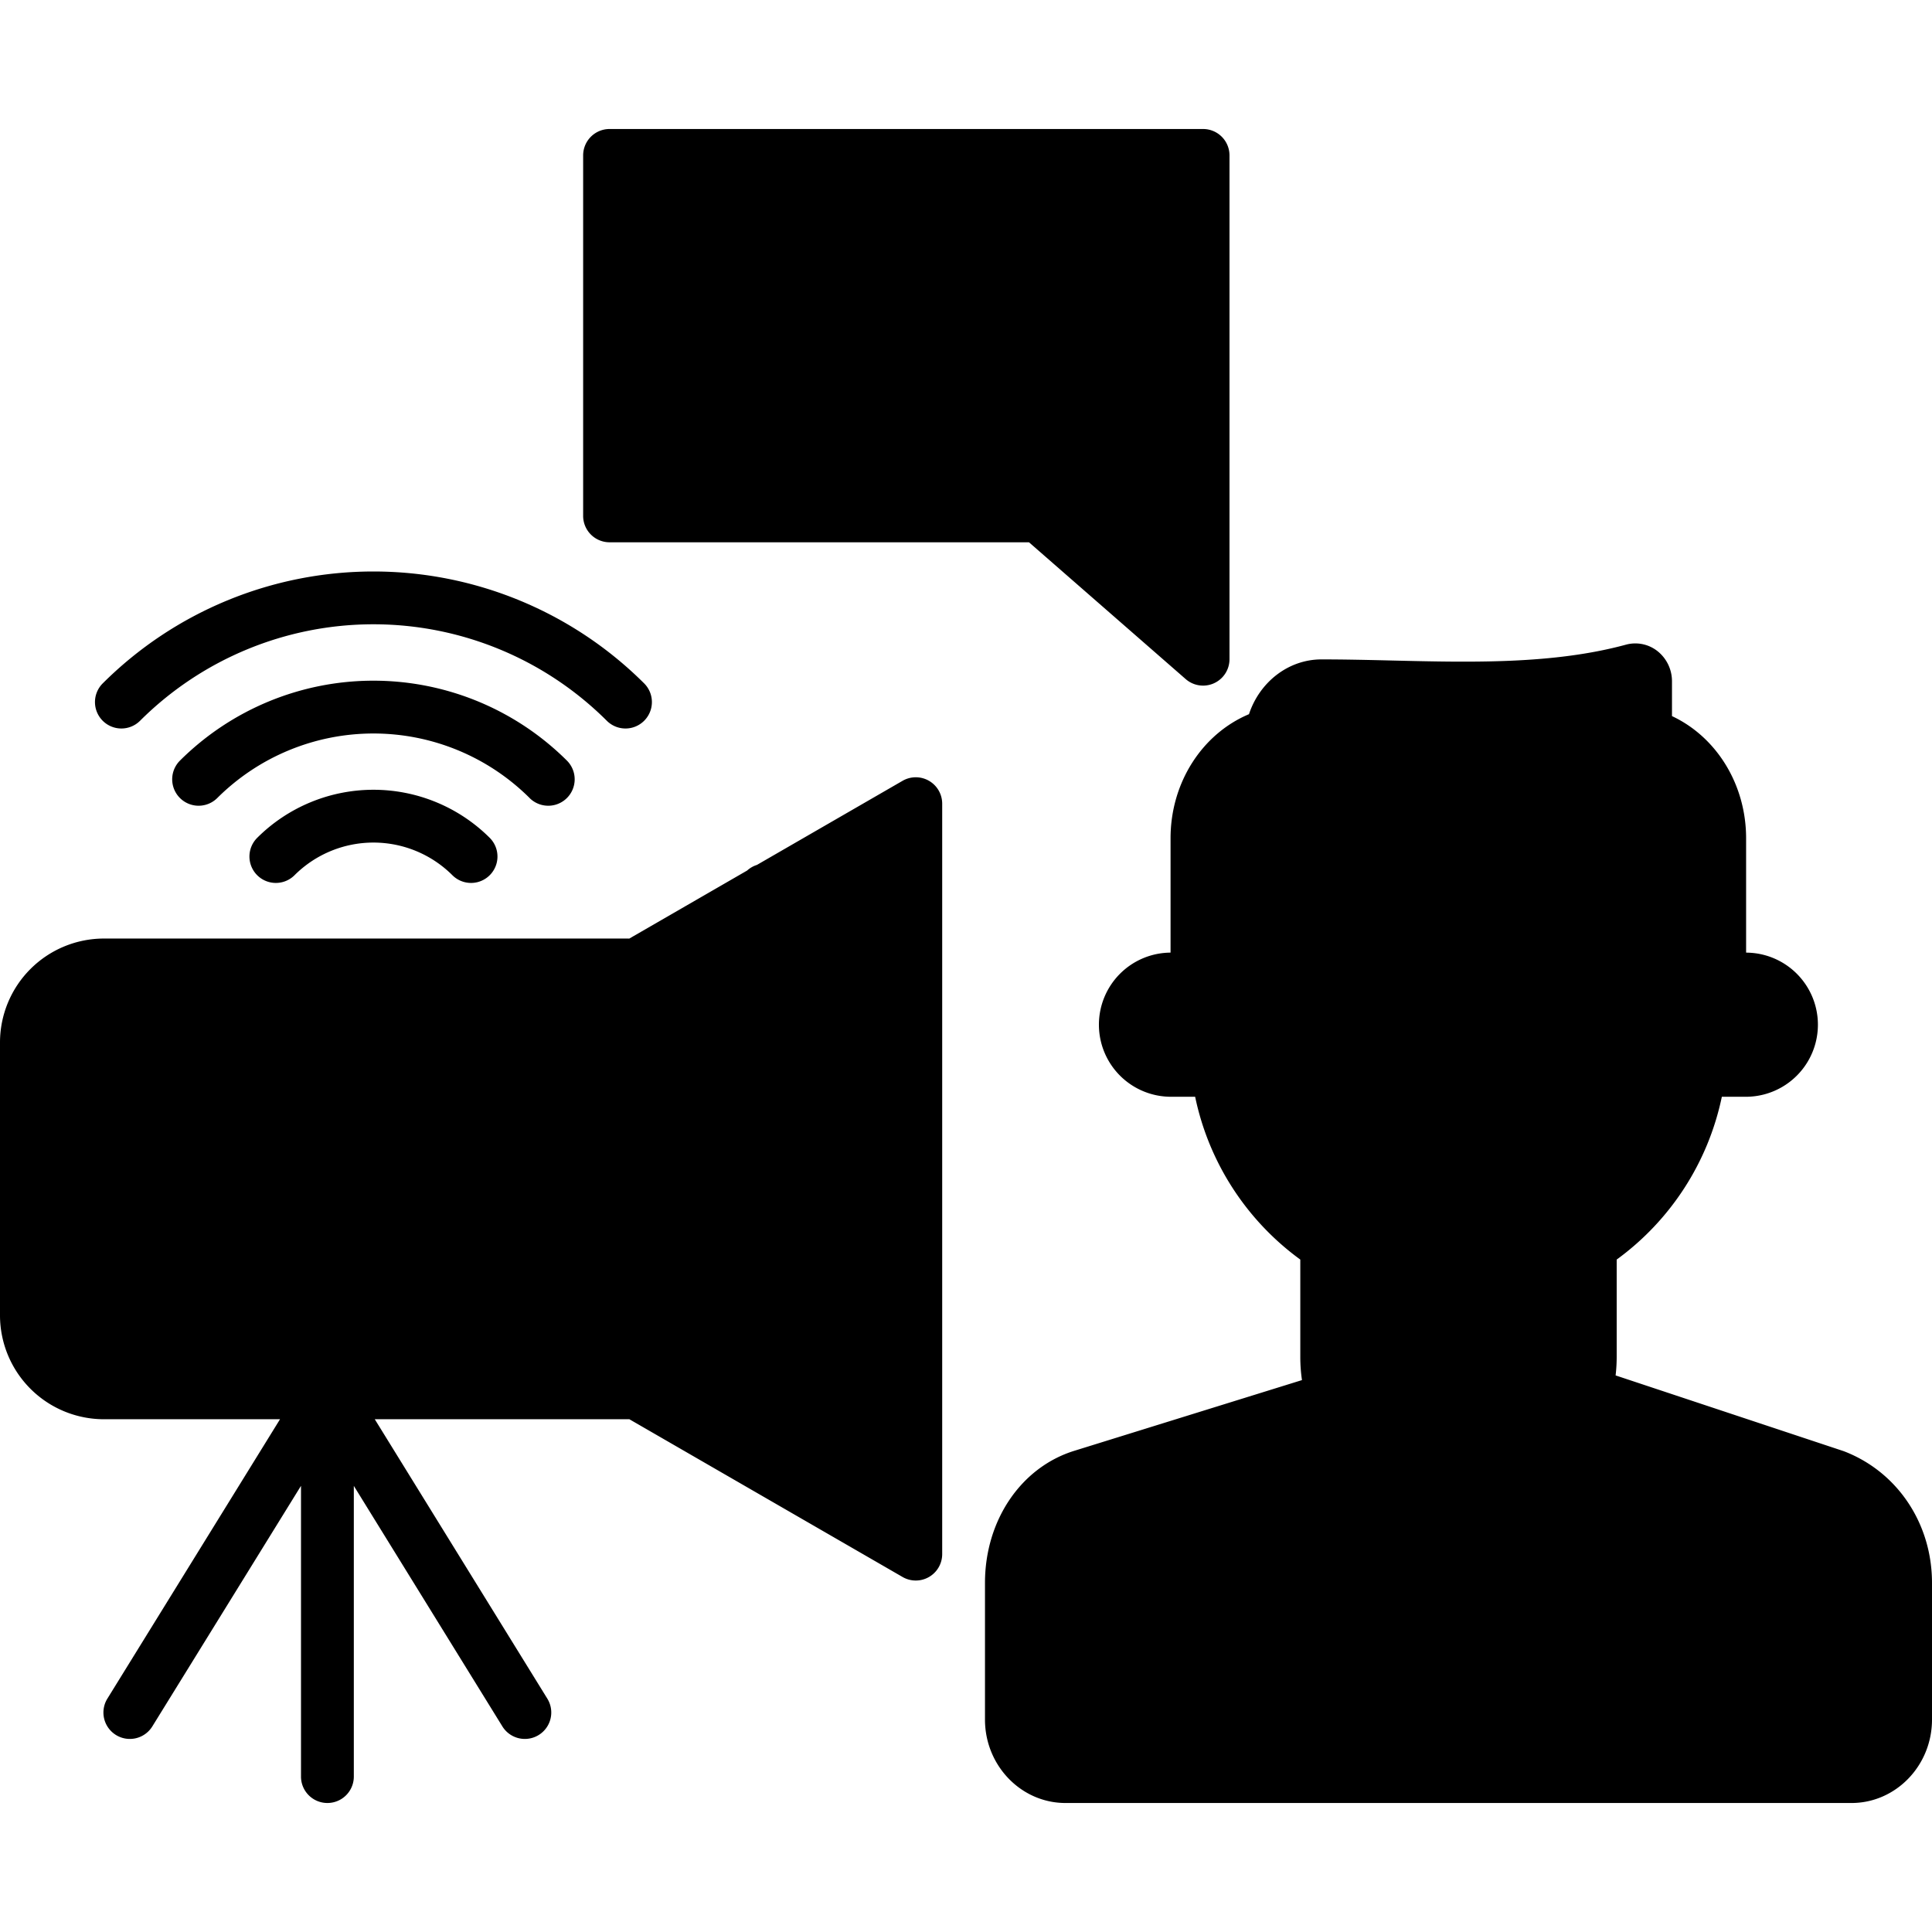 <svg id="Layer_1" height="512" viewBox="0 0 512 512" width="512" xmlns="http://www.w3.org/2000/svg" data-name="Layer 1"><g fill-rule="evenodd"><path d="m28.446 256.6h138.939l76.163-42.068v195.784l-76.163-42.069h-138.939a20.44 20.44 0 0 1 -20.525-20.21v-71.231a20.422 20.422 0 0 1 20.525-20.206z" fill="hsl(48, 94.5%, 65.1%)"/><path d="m166.534 255.594 77.014-42.068v195.788l-77.014-42.069z" fill="hsl(49, 74.8%, 58.7%)"/><path d="m109.475 311.51-20.975 12.11-20.983 12.137a3.955 3.955 0 0 1 -5.932-3.433v-48.439a3.955 3.955 0 0 1 5.932-3.432l20.983 12.137 20.979 12.11a3.921 3.921 0 0 1 0 6.81z" fill="hsl(53, 0.0%, 100.0%)"/><path d="m301.2 41.087h-127.277a13.811 13.811 0 0 0 -13.785 13.784v66.48a13.794 13.794 0 0 0 13.785 13.785h98.223l42.837 37.4v-117.665a13.828 13.828 0 0 0 -13.783-13.784z" fill="hsl(88, 100.0%, 75.8%)"/><path d="m391.276 359.578 95.945 32.705c10.965 4.393 17.885 15.185 17.885 27.871v35.67c0 8.183-6.148 14.856-13.68 14.856h-209.907c-7.532 0-13.68-6.673-13.68-14.856v-35.67c0-12.686 6.946-23.478 17.885-27.871l95.976-32.705a14.346 14.346 0 0 1 9.581 0z" fill="hsl(260, 91.3%, 70.0%)"/><path d="m434.552 372.084c-5.427 22.356-24.933 39.027-48.036 39.027s-42.61-16.671-48.037-39.027l42.454-14.6a16.562 16.562 0 0 1 11.164 0z" fill="hsl(260, 56.4%, 56.5%)"/><path d="m420.9 292.315v71.67a34.38 34.38 0 1 1 -68.759 0v-71.67z" fill="hsl(83, 100.0%, 84.0%)"/><path d="m454.655 269.249v-50c0-13.071-8.293-24.109-19.332-27.048v-13.901a2.791 2.791 0 0 0 -3.377-2.911c-25.593 6.975-54.206 4.092-81.2 4.092-6.672 0-12.219 5.546-13.043 12.686-11.094 2.883-19.414 13.977-19.414 27.075v50z" fill="hsl(259, 55.9%, 24.4%)"/><path d="m462.876 283.465h-152c-6.931 0-12.585-5.382-12.585-11.917 0-6.563 5.654-11.918 12.585-11.918h152c6.93 0 12.585 5.355 12.585 11.918 0 6.535-5.655 11.917-12.585 11.917z" fill="hsl(83, 100.0%, 84.0%)"/><path d="m415.98 334.8a70.685 70.685 0 0 1 -68.759 0v-51.821h68.759z" fill="hsl(83, 80.8%, 75.6%)"/><path d="m351.544 229.685h69.856a7.172 7.172 0 0 1 7.167 7.167v11.478a9.2 9.2 0 0 0 9.172 9.145h12v16.5a63.268 63.268 0 0 1 -126.535 0v-16.5h12a9.177 9.177 0 0 0 9.144-9.145v-11.478a7.2 7.2 0 0 1 7.195-7.167z" fill="hsl(89, 100.0%, 87.7%)"/><path d="m28.307 348.037v-71.231a20.422 20.422 0 0 1 20.526-20.206h-20.387a20.422 20.422 0 0 0 -20.525 20.21v71.231a20.44 20.44 0 0 0 20.525 20.21h20.387a20.44 20.44 0 0 1 -20.526-20.21z" fill="hsl(49, 74.8%, 58.7%)"/><path d="m178.481 121.351v-66.48a13.811 13.811 0 0 1 13.785-13.784h-18.343a13.811 13.811 0 0 0 -13.785 13.784v66.48a13.794 13.794 0 0 0 13.785 13.785h18.343a13.794 13.794 0 0 1 -13.785-13.785z" fill="hsl(88, 92.6%, 68.2%)"/></g><path d="m246.193 206.923a7.006 7.006 0 0 0 -7 0l-38.6 22.29a6.991 6.991 0 0 0 -2.593 1.487l-31.241 18.038c-.088 0-.174-.013-.263-.013h-138.972a27.555 27.555 0 0 0 -27.524 27.528v72.337a27.555 27.555 0 0 0 27.524 27.523h46.685l-45.753 74.041a7 7 0 1 0 11.911 7.361l39.4-63.755v77.053a7 7 0 1 0 14 0v-77.04l39.367 63.74a7 7 0 0 0 11.913-7.357l-45.729-74.043h67.182c.089 0 .174-.01.262-.014l72.429 41.82a7 7 0 0 0 10.5-6.063v-198.87a7 7 0 0 0 -3.498-6.063zm-86.693 155.186h-131.976a13.535 13.535 0 0 1 -13.524-13.519v-72.337a13.536 13.536 0 0 1 13.521-13.521h131.979zm76.191 37.62-62.191-35.907v-102.802l22.2-12.814v68.1a7 7 0 0 0 14 0v-76.185l25.992-15.007zm-179.75-49.695a7 7 0 0 0 7 0l54.644-31.546a7 7 0 0 0 0-12.127l-54.646-31.553a7 7 0 0 0 -10.5 6.065v63.1a7 7 0 0 0 3.502 6.061zm10.5-57.041 33.644 19.422-33.643 19.423zm-39.222-101.985a7 7 0 0 1 0-9.9 101.608 101.608 0 0 1 143.491 0 7 7 0 0 1 -9.9 9.9 87.585 87.585 0 0 0 -123.691 0 7 7 0 0 1 -9.9 0zm113.131 20.47a58.637 58.637 0 0 0 -82.764 0 7 7 0 1 1 -9.9-9.906 72.654 72.654 0 0 1 102.556 0 7 7 0 0 1 -9.9 9.907zm-10.566 10.56a7 7 0 0 1 -9.9 9.9 29.609 29.609 0 0 0 -41.828 0 7 7 0 0 1 -9.9-9.9 43.63 43.63 0 0 1 61.628 0zm31.755-78.327h111.153l41.531 36.255a7 7 0 0 0 11.606-5.274v-133.505a7 7 0 0 0 -7-7h-157.29a7 7 0 0 0 -7 7v95.523a7 7 0 0 0 7 7.001zm7-95.523h143.287v111.1l-31.9-27.852a7 7 0 0 0 -4.605-1.727h-106.78zm22.308 25.425a7 7 0 0 1 7-7h84.667a7 7 0 1 1 0 14h-84.664a7 7 0 0 1 -7.001-7zm91.668 37.671h-84.665a7 7 0 0 1 0-14h84.667a7 7 0 1 1 0 14zm206.249 273.352c-.107-.041-.215-.08-.323-.116l-60.288-20.02a42.2 42.2 0 0 0 .285-4.823v-25.877a71.39 71.39 0 0 0 27.867-43.144h6.289a19.1 19.1 0 0 0 .142-38.2v-30.314c0-14.263-7.852-26.849-19.643-32.367v-9.216a10.191 10.191 0 0 0 -3.936-8.079 9.484 9.484 0 0 0 -8.3-1.626c-19.176 5.2-40.823 4.691-61.762 4.194-6.209-.148-12.631-.3-18.889-.3-8.765 0-16.39 5.991-19.214 14.519-12.426 5.226-20.782 18.148-20.782 32.875v30.312a19.1 19.1 0 0 0 .228 38.2h6.288a71.387 71.387 0 0 0 27.867 43.146v25.876a42.122 42.122 0 0 0 .443 6.064l-60.345 18.741c-14.152 4.4-23.66 18.465-23.66 35v36.225c0 12.191 9.575 22.109 21.344 22.109h208.28c11.769 0 21.345-9.918 21.345-22.109v-36.225c0-15.697-9.121-29.374-23.236-34.845zm-21.064-113.089a5.107 5.107 0 0 1 -5.1 5.1h-4.83c0-.142.011-.282.011-.424v-9.779h4.819a5.106 5.106 0 0 1 5.1 5.103zm-128.97-70.158a7 7 0 0 0 5.167-5.952c.442-3.749 3.214-6.686 6.313-6.686 6.092 0 12.43.15 18.558.295 20.065.475 40.752.966 60.327-3.346v8.947a7 7 0 0 0 5.2 6.765c8.37 2.234 14.446 10.953 14.446 20.73v30.3h-10.156a2.325 2.325 0 0 1 -2.295-2.3v-11.642a14.3 14.3 0 0 0 -14.29-14.29h-70.973a14.3 14.3 0 0 0 -14.287 14.29v11.65a2.312 2.312 0 0 1 -2.323 2.3h-10.2v-30.3c-.004-9.815 6.099-18.543 14.508-20.761zm-28.288 75.26a5.1 5.1 0 1 1 0-10.2h4.818v9.779c0 .142.01.282.011.424zm18.821-.424v-9.779h5.159a16.332 16.332 0 0 0 16.327-16.3v-11.646a.3.3 0 0 1 .283-.283h70.968a.325.325 0 0 1 .283.283v11.65a16.318 16.318 0 0 0 16.3 16.3h5.187v9.779a57.257 57.257 0 0 1 -114.514 0zm57.258 71.259a70.865 70.865 0 0 0 27.919-5.7v17.892a27.92 27.92 0 1 1 -55.839 0v-17.895a70.849 70.849 0 0 0 27.915 5.703zm111.479 108.222c0 4.394-3.362 8.106-7.342 8.106h-208.283c-4.048 0-7.341-3.637-7.341-8.106v-36.225c0-10.37 5.551-19.063 13.811-21.631l60.51-18.792a41.89 41.89 0 0 0 74.888-1.107l59.61 19.8c8.729 3.449 14.147 11.764 14.147 21.73zm-130.416-148.5a7 7 0 0 1 7-7h23.867a7 7 0 0 1 0 14h-23.869a7 7 0 0 1 -7.001-7z"/></svg>